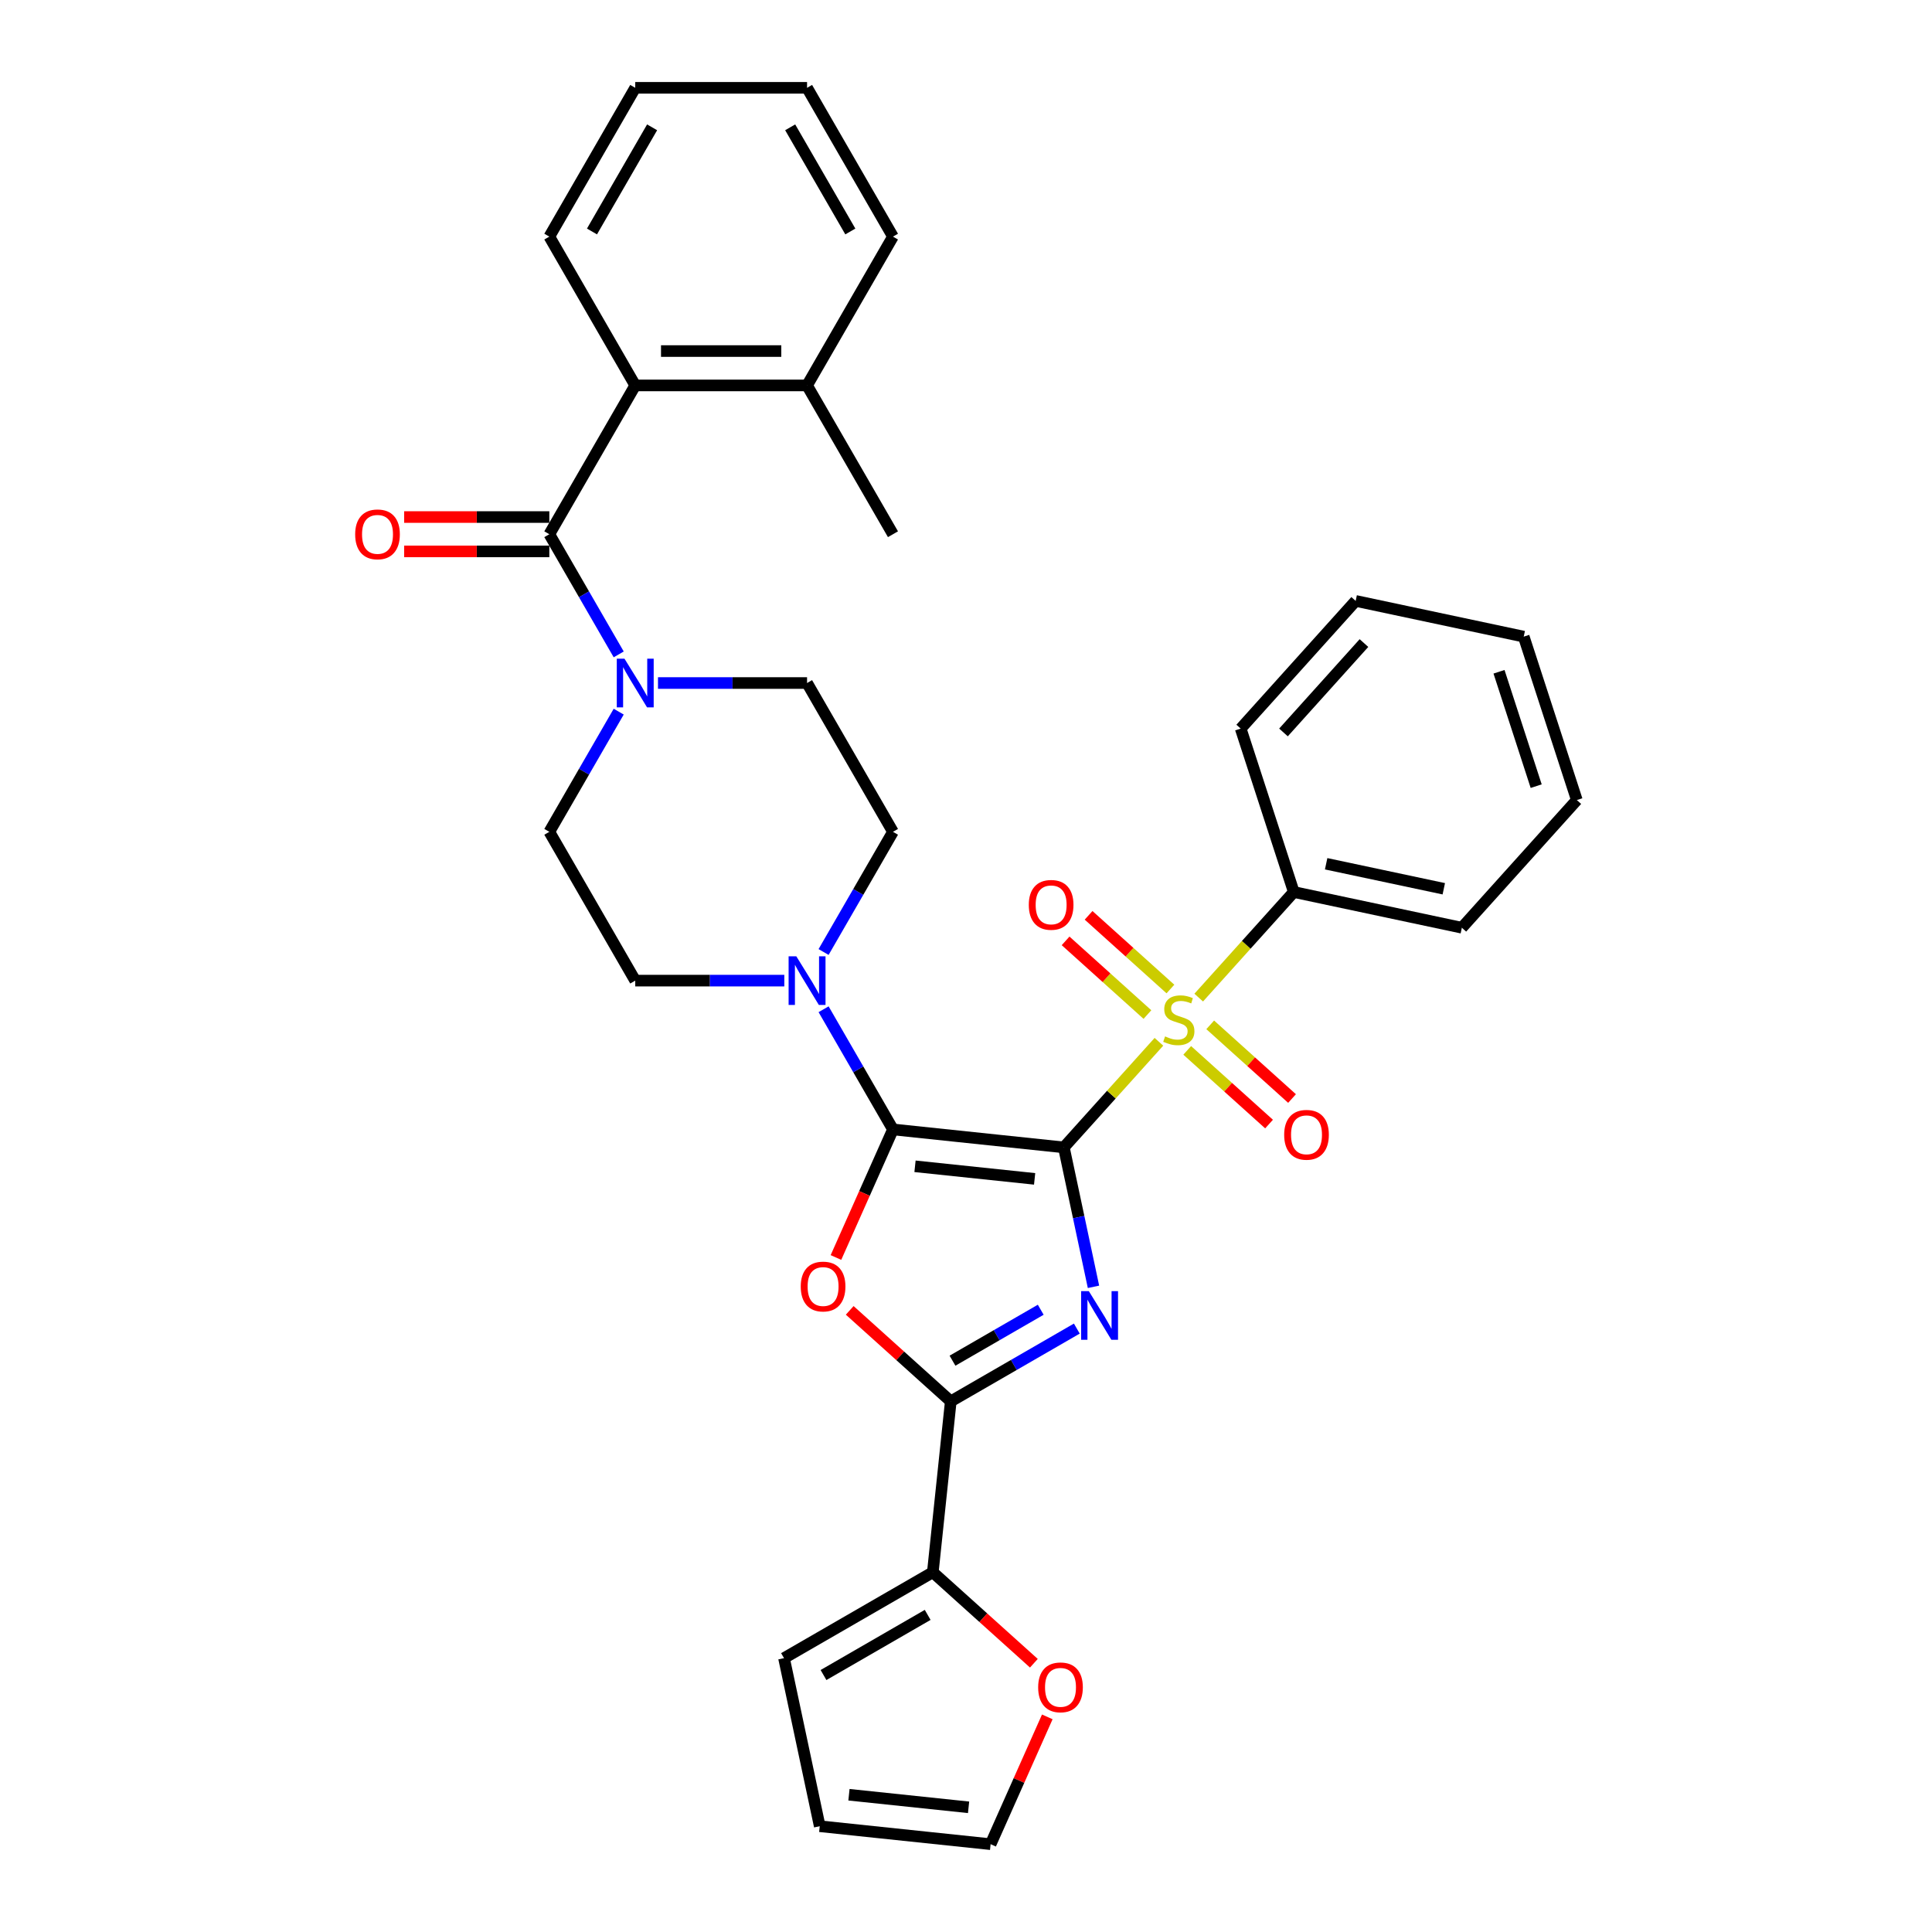 <?xml version='1.0' encoding='iso-8859-1'?>
<svg version='1.1' baseProfile='full'
              xmlns='http://www.w3.org/2000/svg'
                      xmlns:rdkit='http://www.rdkit.org/xml'
                      xmlns:xlink='http://www.w3.org/1999/xlink'
                  xml:space='preserve'
width='1000px' height='1000px' viewBox='0 0 1000 1000'>
<!-- END OF HEADER -->
<rect style='opacity:1.0;fill:#FFFFFF;stroke:none' width='1000' height='1000' x='0' y='0'> </rect>
<path class='bond-0' d='M 550.647,593.886 L 558.318,629.973' style='fill:none;fill-rule:evenodd;stroke:#000000;stroke-width:6px;stroke-linecap:butt;stroke-linejoin:miter;stroke-opacity:1' />
<path class='bond-0' d='M 558.318,629.973 L 565.988,666.061' style='fill:none;fill-rule:evenodd;stroke:#0000FF;stroke-width:6px;stroke-linecap:butt;stroke-linejoin:miter;stroke-opacity:1' />
<path class='bond-1' d='M 550.647,593.886 L 462.2,584.59' style='fill:none;fill-rule:evenodd;stroke:#000000;stroke-width:6px;stroke-linecap:butt;stroke-linejoin:miter;stroke-opacity:1' />
<path class='bond-1' d='M 535.521,610.181 L 473.608,603.674' style='fill:none;fill-rule:evenodd;stroke:#000000;stroke-width:6px;stroke-linecap:butt;stroke-linejoin:miter;stroke-opacity:1' />
<path class='bond-2' d='M 550.647,593.886 L 575.252,566.56' style='fill:none;fill-rule:evenodd;stroke:#000000;stroke-width:6px;stroke-linecap:butt;stroke-linejoin:miter;stroke-opacity:1' />
<path class='bond-2' d='M 575.252,566.56 L 599.857,539.233' style='fill:none;fill-rule:evenodd;stroke:#CCCC00;stroke-width:6px;stroke-linecap:butt;stroke-linejoin:miter;stroke-opacity:1' />
<path class='bond-4' d='M 557.363,687.675 L 524.741,706.51' style='fill:none;fill-rule:evenodd;stroke:#0000FF;stroke-width:6px;stroke-linecap:butt;stroke-linejoin:miter;stroke-opacity:1' />
<path class='bond-4' d='M 524.741,706.51 L 492.118,725.344' style='fill:none;fill-rule:evenodd;stroke:#000000;stroke-width:6px;stroke-linecap:butt;stroke-linejoin:miter;stroke-opacity:1' />
<path class='bond-4' d='M 538.683,677.922 L 515.847,691.106' style='fill:none;fill-rule:evenodd;stroke:#0000FF;stroke-width:6px;stroke-linecap:butt;stroke-linejoin:miter;stroke-opacity:1' />
<path class='bond-4' d='M 515.847,691.106 L 493.012,704.29' style='fill:none;fill-rule:evenodd;stroke:#000000;stroke-width:6px;stroke-linecap:butt;stroke-linejoin:miter;stroke-opacity:1' />
<path class='bond-3' d='M 462.2,584.59 L 447.444,617.733' style='fill:none;fill-rule:evenodd;stroke:#000000;stroke-width:6px;stroke-linecap:butt;stroke-linejoin:miter;stroke-opacity:1' />
<path class='bond-3' d='M 447.444,617.733 L 432.687,650.877' style='fill:none;fill-rule:evenodd;stroke:#FF0000;stroke-width:6px;stroke-linecap:butt;stroke-linejoin:miter;stroke-opacity:1' />
<path class='bond-6' d='M 462.2,584.59 L 444.244,553.489' style='fill:none;fill-rule:evenodd;stroke:#000000;stroke-width:6px;stroke-linecap:butt;stroke-linejoin:miter;stroke-opacity:1' />
<path class='bond-6' d='M 444.244,553.489 L 426.287,522.387' style='fill:none;fill-rule:evenodd;stroke:#0000FF;stroke-width:6px;stroke-linecap:butt;stroke-linejoin:miter;stroke-opacity:1' />
<path class='bond-10' d='M 605.808,511.913 L 584.631,492.845' style='fill:none;fill-rule:evenodd;stroke:#CCCC00;stroke-width:6px;stroke-linecap:butt;stroke-linejoin:miter;stroke-opacity:1' />
<path class='bond-10' d='M 584.631,492.845 L 563.454,473.777' style='fill:none;fill-rule:evenodd;stroke:#FF0000;stroke-width:6px;stroke-linecap:butt;stroke-linejoin:miter;stroke-opacity:1' />
<path class='bond-10' d='M 593.906,525.131 L 572.729,506.063' style='fill:none;fill-rule:evenodd;stroke:#CCCC00;stroke-width:6px;stroke-linecap:butt;stroke-linejoin:miter;stroke-opacity:1' />
<path class='bond-10' d='M 572.729,506.063 L 551.552,486.996' style='fill:none;fill-rule:evenodd;stroke:#FF0000;stroke-width:6px;stroke-linecap:butt;stroke-linejoin:miter;stroke-opacity:1' />
<path class='bond-11' d='M 614.504,543.677 L 635.681,562.745' style='fill:none;fill-rule:evenodd;stroke:#CCCC00;stroke-width:6px;stroke-linecap:butt;stroke-linejoin:miter;stroke-opacity:1' />
<path class='bond-11' d='M 635.681,562.745 L 656.858,581.813' style='fill:none;fill-rule:evenodd;stroke:#FF0000;stroke-width:6px;stroke-linecap:butt;stroke-linejoin:miter;stroke-opacity:1' />
<path class='bond-11' d='M 626.405,530.459 L 647.582,549.527' style='fill:none;fill-rule:evenodd;stroke:#CCCC00;stroke-width:6px;stroke-linecap:butt;stroke-linejoin:miter;stroke-opacity:1' />
<path class='bond-11' d='M 647.582,549.527 L 668.76,568.595' style='fill:none;fill-rule:evenodd;stroke:#FF0000;stroke-width:6px;stroke-linecap:butt;stroke-linejoin:miter;stroke-opacity:1' />
<path class='bond-12' d='M 620.455,516.357 L 645.06,489.031' style='fill:none;fill-rule:evenodd;stroke:#CCCC00;stroke-width:6px;stroke-linecap:butt;stroke-linejoin:miter;stroke-opacity:1' />
<path class='bond-12' d='M 645.06,489.031 L 669.665,461.704' style='fill:none;fill-rule:evenodd;stroke:#000000;stroke-width:6px;stroke-linecap:butt;stroke-linejoin:miter;stroke-opacity:1' />
<path class='bond-33' d='M 439.812,678.247 L 465.965,701.796' style='fill:none;fill-rule:evenodd;stroke:#FF0000;stroke-width:6px;stroke-linecap:butt;stroke-linejoin:miter;stroke-opacity:1' />
<path class='bond-33' d='M 465.965,701.796 L 492.118,725.344' style='fill:none;fill-rule:evenodd;stroke:#000000;stroke-width:6px;stroke-linecap:butt;stroke-linejoin:miter;stroke-opacity:1' />
<path class='bond-8' d='M 492.118,725.344 L 482.822,813.791' style='fill:none;fill-rule:evenodd;stroke:#000000;stroke-width:6px;stroke-linecap:butt;stroke-linejoin:miter;stroke-opacity:1' />
<path class='bond-5' d='M 284.332,276.513 L 302.288,307.614' style='fill:none;fill-rule:evenodd;stroke:#000000;stroke-width:6px;stroke-linecap:butt;stroke-linejoin:miter;stroke-opacity:1' />
<path class='bond-5' d='M 302.288,307.614 L 320.244,338.716' style='fill:none;fill-rule:evenodd;stroke:#0000FF;stroke-width:6px;stroke-linecap:butt;stroke-linejoin:miter;stroke-opacity:1' />
<path class='bond-9' d='M 284.332,276.513 L 328.799,199.493' style='fill:none;fill-rule:evenodd;stroke:#000000;stroke-width:6px;stroke-linecap:butt;stroke-linejoin:miter;stroke-opacity:1' />
<path class='bond-14' d='M 284.332,267.619 L 246.757,267.619' style='fill:none;fill-rule:evenodd;stroke:#000000;stroke-width:6px;stroke-linecap:butt;stroke-linejoin:miter;stroke-opacity:1' />
<path class='bond-14' d='M 246.757,267.619 L 209.182,267.619' style='fill:none;fill-rule:evenodd;stroke:#FF0000;stroke-width:6px;stroke-linecap:butt;stroke-linejoin:miter;stroke-opacity:1' />
<path class='bond-14' d='M 284.332,285.406 L 246.757,285.406' style='fill:none;fill-rule:evenodd;stroke:#000000;stroke-width:6px;stroke-linecap:butt;stroke-linejoin:miter;stroke-opacity:1' />
<path class='bond-14' d='M 246.757,285.406 L 209.182,285.406' style='fill:none;fill-rule:evenodd;stroke:#FF0000;stroke-width:6px;stroke-linecap:butt;stroke-linejoin:miter;stroke-opacity:1' />
<path class='bond-15' d='M 426.287,492.754 L 444.244,461.653' style='fill:none;fill-rule:evenodd;stroke:#0000FF;stroke-width:6px;stroke-linecap:butt;stroke-linejoin:miter;stroke-opacity:1' />
<path class='bond-15' d='M 444.244,461.653 L 462.2,430.551' style='fill:none;fill-rule:evenodd;stroke:#000000;stroke-width:6px;stroke-linecap:butt;stroke-linejoin:miter;stroke-opacity:1' />
<path class='bond-16' d='M 405.958,507.571 L 367.378,507.571' style='fill:none;fill-rule:evenodd;stroke:#0000FF;stroke-width:6px;stroke-linecap:butt;stroke-linejoin:miter;stroke-opacity:1' />
<path class='bond-16' d='M 367.378,507.571 L 328.799,507.571' style='fill:none;fill-rule:evenodd;stroke:#000000;stroke-width:6px;stroke-linecap:butt;stroke-linejoin:miter;stroke-opacity:1' />
<path class='bond-7' d='M 320.244,368.348 L 302.288,399.45' style='fill:none;fill-rule:evenodd;stroke:#0000FF;stroke-width:6px;stroke-linecap:butt;stroke-linejoin:miter;stroke-opacity:1' />
<path class='bond-7' d='M 302.288,399.45 L 284.332,430.551' style='fill:none;fill-rule:evenodd;stroke:#000000;stroke-width:6px;stroke-linecap:butt;stroke-linejoin:miter;stroke-opacity:1' />
<path class='bond-34' d='M 340.574,353.532 L 379.153,353.532' style='fill:none;fill-rule:evenodd;stroke:#0000FF;stroke-width:6px;stroke-linecap:butt;stroke-linejoin:miter;stroke-opacity:1' />
<path class='bond-34' d='M 379.153,353.532 L 417.733,353.532' style='fill:none;fill-rule:evenodd;stroke:#000000;stroke-width:6px;stroke-linecap:butt;stroke-linejoin:miter;stroke-opacity:1' />
<path class='bond-13' d='M 482.822,813.791 L 508.975,837.34' style='fill:none;fill-rule:evenodd;stroke:#000000;stroke-width:6px;stroke-linecap:butt;stroke-linejoin:miter;stroke-opacity:1' />
<path class='bond-13' d='M 508.975,837.34 L 535.129,860.888' style='fill:none;fill-rule:evenodd;stroke:#FF0000;stroke-width:6px;stroke-linecap:butt;stroke-linejoin:miter;stroke-opacity:1' />
<path class='bond-19' d='M 482.822,813.791 L 405.803,858.258' style='fill:none;fill-rule:evenodd;stroke:#000000;stroke-width:6px;stroke-linecap:butt;stroke-linejoin:miter;stroke-opacity:1' />
<path class='bond-19' d='M 480.163,835.865 L 426.249,866.992' style='fill:none;fill-rule:evenodd;stroke:#000000;stroke-width:6px;stroke-linecap:butt;stroke-linejoin:miter;stroke-opacity:1' />
<path class='bond-20' d='M 328.799,199.493 L 417.733,199.493' style='fill:none;fill-rule:evenodd;stroke:#000000;stroke-width:6px;stroke-linecap:butt;stroke-linejoin:miter;stroke-opacity:1' />
<path class='bond-20' d='M 342.139,181.706 L 404.393,181.706' style='fill:none;fill-rule:evenodd;stroke:#000000;stroke-width:6px;stroke-linecap:butt;stroke-linejoin:miter;stroke-opacity:1' />
<path class='bond-23' d='M 328.799,199.493 L 284.332,122.474' style='fill:none;fill-rule:evenodd;stroke:#000000;stroke-width:6px;stroke-linecap:butt;stroke-linejoin:miter;stroke-opacity:1' />
<path class='bond-24' d='M 669.665,461.704 L 756.655,480.195' style='fill:none;fill-rule:evenodd;stroke:#000000;stroke-width:6px;stroke-linecap:butt;stroke-linejoin:miter;stroke-opacity:1' />
<path class='bond-24' d='M 686.411,447.079 L 747.305,460.023' style='fill:none;fill-rule:evenodd;stroke:#000000;stroke-width:6px;stroke-linecap:butt;stroke-linejoin:miter;stroke-opacity:1' />
<path class='bond-25' d='M 669.665,461.704 L 642.182,377.123' style='fill:none;fill-rule:evenodd;stroke:#000000;stroke-width:6px;stroke-linecap:butt;stroke-linejoin:miter;stroke-opacity:1' />
<path class='bond-21' d='M 542.079,888.65 L 527.41,921.598' style='fill:none;fill-rule:evenodd;stroke:#FF0000;stroke-width:6px;stroke-linecap:butt;stroke-linejoin:miter;stroke-opacity:1' />
<path class='bond-21' d='M 527.41,921.598 L 512.74,954.545' style='fill:none;fill-rule:evenodd;stroke:#000000;stroke-width:6px;stroke-linecap:butt;stroke-linejoin:miter;stroke-opacity:1' />
<path class='bond-17' d='M 462.2,430.551 L 417.733,353.532' style='fill:none;fill-rule:evenodd;stroke:#000000;stroke-width:6px;stroke-linecap:butt;stroke-linejoin:miter;stroke-opacity:1' />
<path class='bond-18' d='M 328.799,507.571 L 284.332,430.551' style='fill:none;fill-rule:evenodd;stroke:#000000;stroke-width:6px;stroke-linecap:butt;stroke-linejoin:miter;stroke-opacity:1' />
<path class='bond-22' d='M 405.803,858.258 L 424.293,945.249' style='fill:none;fill-rule:evenodd;stroke:#000000;stroke-width:6px;stroke-linecap:butt;stroke-linejoin:miter;stroke-opacity:1' />
<path class='bond-26' d='M 417.733,199.493 L 462.2,276.513' style='fill:none;fill-rule:evenodd;stroke:#000000;stroke-width:6px;stroke-linecap:butt;stroke-linejoin:miter;stroke-opacity:1' />
<path class='bond-27' d='M 417.733,199.493 L 462.2,122.474' style='fill:none;fill-rule:evenodd;stroke:#000000;stroke-width:6px;stroke-linecap:butt;stroke-linejoin:miter;stroke-opacity:1' />
<path class='bond-36' d='M 512.74,954.545 L 424.293,945.249' style='fill:none;fill-rule:evenodd;stroke:#000000;stroke-width:6px;stroke-linecap:butt;stroke-linejoin:miter;stroke-opacity:1' />
<path class='bond-36' d='M 501.333,935.462 L 439.42,928.954' style='fill:none;fill-rule:evenodd;stroke:#000000;stroke-width:6px;stroke-linecap:butt;stroke-linejoin:miter;stroke-opacity:1' />
<path class='bond-28' d='M 284.332,122.474 L 328.799,45.455' style='fill:none;fill-rule:evenodd;stroke:#000000;stroke-width:6px;stroke-linecap:butt;stroke-linejoin:miter;stroke-opacity:1' />
<path class='bond-28' d='M 306.406,119.814 L 337.533,65.901' style='fill:none;fill-rule:evenodd;stroke:#000000;stroke-width:6px;stroke-linecap:butt;stroke-linejoin:miter;stroke-opacity:1' />
<path class='bond-29' d='M 756.655,480.195 L 816.164,414.103' style='fill:none;fill-rule:evenodd;stroke:#000000;stroke-width:6px;stroke-linecap:butt;stroke-linejoin:miter;stroke-opacity:1' />
<path class='bond-31' d='M 642.182,377.123 L 701.691,311.031' style='fill:none;fill-rule:evenodd;stroke:#000000;stroke-width:6px;stroke-linecap:butt;stroke-linejoin:miter;stroke-opacity:1' />
<path class='bond-31' d='M 664.327,379.111 L 705.983,332.847' style='fill:none;fill-rule:evenodd;stroke:#000000;stroke-width:6px;stroke-linecap:butt;stroke-linejoin:miter;stroke-opacity:1' />
<path class='bond-37' d='M 462.2,122.474 L 417.733,45.455' style='fill:none;fill-rule:evenodd;stroke:#000000;stroke-width:6px;stroke-linecap:butt;stroke-linejoin:miter;stroke-opacity:1' />
<path class='bond-37' d='M 440.126,119.814 L 408.999,65.901' style='fill:none;fill-rule:evenodd;stroke:#000000;stroke-width:6px;stroke-linecap:butt;stroke-linejoin:miter;stroke-opacity:1' />
<path class='bond-30' d='M 328.799,45.455 L 417.733,45.455' style='fill:none;fill-rule:evenodd;stroke:#000000;stroke-width:6px;stroke-linecap:butt;stroke-linejoin:miter;stroke-opacity:1' />
<path class='bond-35' d='M 816.164,414.103 L 788.682,329.522' style='fill:none;fill-rule:evenodd;stroke:#000000;stroke-width:6px;stroke-linecap:butt;stroke-linejoin:miter;stroke-opacity:1' />
<path class='bond-35' d='M 795.125,406.913 L 775.888,347.706' style='fill:none;fill-rule:evenodd;stroke:#000000;stroke-width:6px;stroke-linecap:butt;stroke-linejoin:miter;stroke-opacity:1' />
<path class='bond-32' d='M 701.691,311.031 L 788.682,329.522' style='fill:none;fill-rule:evenodd;stroke:#000000;stroke-width:6px;stroke-linecap:butt;stroke-linejoin:miter;stroke-opacity:1' />
<path  class='atom-1' d='M 563.57 668.284
L 571.824 681.624
Q 572.642 682.94, 573.958 685.324
Q 575.274 687.707, 575.345 687.849
L 575.345 668.284
L 578.689 668.284
L 578.689 693.47
L 575.239 693.47
L 566.381 678.885
Q 565.349 677.177, 564.246 675.221
Q 563.179 673.264, 562.859 672.66
L 562.859 693.47
L 559.586 693.47
L 559.586 668.284
L 563.57 668.284
' fill='#0000FF'/>
<path  class='atom-3' d='M 603.041 536.44
Q 603.326 536.546, 604.5 537.044
Q 605.674 537.542, 606.954 537.862
Q 608.271 538.147, 609.551 538.147
Q 611.935 538.147, 613.322 537.009
Q 614.709 535.835, 614.709 533.807
Q 614.709 532.42, 613.998 531.566
Q 613.322 530.712, 612.255 530.25
Q 611.188 529.787, 609.409 529.254
Q 607.168 528.578, 605.816 527.937
Q 604.5 527.297, 603.539 525.945
Q 602.614 524.593, 602.614 522.317
Q 602.614 519.151, 604.749 517.194
Q 606.919 515.238, 611.188 515.238
Q 614.105 515.238, 617.413 516.625
L 616.595 519.364
Q 613.571 518.119, 611.294 518.119
Q 608.84 518.119, 607.488 519.151
Q 606.136 520.147, 606.172 521.89
Q 606.172 523.242, 606.848 524.06
Q 607.559 524.878, 608.555 525.341
Q 609.587 525.803, 611.294 526.337
Q 613.571 527.048, 614.923 527.76
Q 616.275 528.471, 617.235 529.93
Q 618.231 531.352, 618.231 533.807
Q 618.231 537.293, 615.883 539.179
Q 613.571 541.029, 609.693 541.029
Q 607.452 541.029, 605.745 540.531
Q 604.073 540.068, 602.081 539.25
L 603.041 536.44
' fill='#CCCC00'/>
<path  class='atom-4' d='M 414.466 665.907
Q 414.466 659.859, 417.454 656.48
Q 420.442 653.1, 426.027 653.1
Q 431.612 653.1, 434.601 656.48
Q 437.589 659.859, 437.589 665.907
Q 437.589 672.025, 434.565 675.512
Q 431.541 678.962, 426.027 678.962
Q 420.478 678.962, 417.454 675.512
Q 414.466 672.061, 414.466 665.907
M 426.027 676.116
Q 429.869 676.116, 431.933 673.555
Q 434.031 670.958, 434.031 665.907
Q 434.031 660.962, 431.933 658.472
Q 429.869 655.946, 426.027 655.946
Q 422.185 655.946, 420.087 658.436
Q 418.023 660.926, 418.023 665.907
Q 418.023 670.994, 420.087 673.555
Q 422.185 676.116, 426.027 676.116
' fill='#FF0000'/>
<path  class='atom-7' d='M 412.166 494.978
L 420.419 508.318
Q 421.237 509.634, 422.553 512.017
Q 423.87 514.401, 423.941 514.543
L 423.941 494.978
L 427.285 494.978
L 427.285 520.164
L 423.834 520.164
L 414.976 505.579
Q 413.944 503.871, 412.842 501.914
Q 411.774 499.958, 411.454 499.353
L 411.454 520.164
L 408.182 520.164
L 408.182 494.978
L 412.166 494.978
' fill='#0000FF'/>
<path  class='atom-8' d='M 323.231 340.939
L 331.485 354.279
Q 332.303 355.595, 333.619 357.979
Q 334.935 360.362, 335.006 360.504
L 335.006 340.939
L 338.35 340.939
L 338.35 366.125
L 334.9 366.125
L 326.042 351.54
Q 325.01 349.832, 323.907 347.876
Q 322.84 345.919, 322.52 345.314
L 322.52 366.125
L 319.247 366.125
L 319.247 340.939
L 323.231 340.939
' fill='#0000FF'/>
<path  class='atom-11' d='M 532.503 468.358
Q 532.503 462.31, 535.492 458.931
Q 538.48 455.551, 544.065 455.551
Q 549.65 455.551, 552.638 458.931
Q 555.626 462.31, 555.626 468.358
Q 555.626 474.476, 552.603 477.963
Q 549.579 481.413, 544.065 481.413
Q 538.515 481.413, 535.492 477.963
Q 532.503 474.512, 532.503 468.358
M 544.065 478.567
Q 547.907 478.567, 549.97 476.006
Q 552.069 473.409, 552.069 468.358
Q 552.069 463.413, 549.97 460.923
Q 547.907 458.397, 544.065 458.397
Q 540.223 458.397, 538.124 460.887
Q 536.061 463.377, 536.061 468.358
Q 536.061 473.445, 538.124 476.006
Q 540.223 478.567, 544.065 478.567
' fill='#FF0000'/>
<path  class='atom-12' d='M 664.686 587.375
Q 664.686 581.327, 667.674 577.948
Q 670.662 574.568, 676.247 574.568
Q 681.832 574.568, 684.82 577.948
Q 687.808 581.327, 687.808 587.375
Q 687.808 593.494, 684.785 596.98
Q 681.761 600.43, 676.247 600.43
Q 670.698 600.43, 667.674 596.98
Q 664.686 593.529, 664.686 587.375
M 676.247 597.585
Q 680.089 597.585, 682.152 595.023
Q 684.251 592.426, 684.251 587.375
Q 684.251 582.43, 682.152 579.94
Q 680.089 577.414, 676.247 577.414
Q 672.405 577.414, 670.306 579.904
Q 668.243 582.395, 668.243 587.375
Q 668.243 592.462, 670.306 595.023
Q 672.405 597.585, 676.247 597.585
' fill='#FF0000'/>
<path  class='atom-14' d='M 537.352 873.371
Q 537.352 867.324, 540.34 863.944
Q 543.328 860.565, 548.913 860.565
Q 554.498 860.565, 557.487 863.944
Q 560.475 867.324, 560.475 873.371
Q 560.475 879.49, 557.451 882.976
Q 554.427 886.427, 548.913 886.427
Q 543.364 886.427, 540.34 882.976
Q 537.352 879.525, 537.352 873.371
M 548.913 883.581
Q 552.755 883.581, 554.819 881.019
Q 556.917 878.423, 556.917 873.371
Q 556.917 868.426, 554.819 865.936
Q 552.755 863.41, 548.913 863.41
Q 545.071 863.41, 542.973 865.901
Q 540.909 868.391, 540.909 873.371
Q 540.909 878.458, 542.973 881.019
Q 545.071 883.581, 548.913 883.581
' fill='#FF0000'/>
<path  class='atom-15' d='M 183.836 276.584
Q 183.836 270.536, 186.824 267.157
Q 189.812 263.777, 195.397 263.777
Q 200.982 263.777, 203.971 267.157
Q 206.959 270.536, 206.959 276.584
Q 206.959 282.702, 203.935 286.189
Q 200.911 289.639, 195.397 289.639
Q 189.848 289.639, 186.824 286.189
Q 183.836 282.738, 183.836 276.584
M 195.397 286.793
Q 199.239 286.793, 201.303 284.232
Q 203.401 281.635, 203.401 276.584
Q 203.401 271.639, 201.303 269.149
Q 199.239 266.623, 195.397 266.623
Q 191.555 266.623, 189.457 269.113
Q 187.393 271.603, 187.393 276.584
Q 187.393 281.671, 189.457 284.232
Q 191.555 286.793, 195.397 286.793
' fill='#FF0000'/>
</svg>
